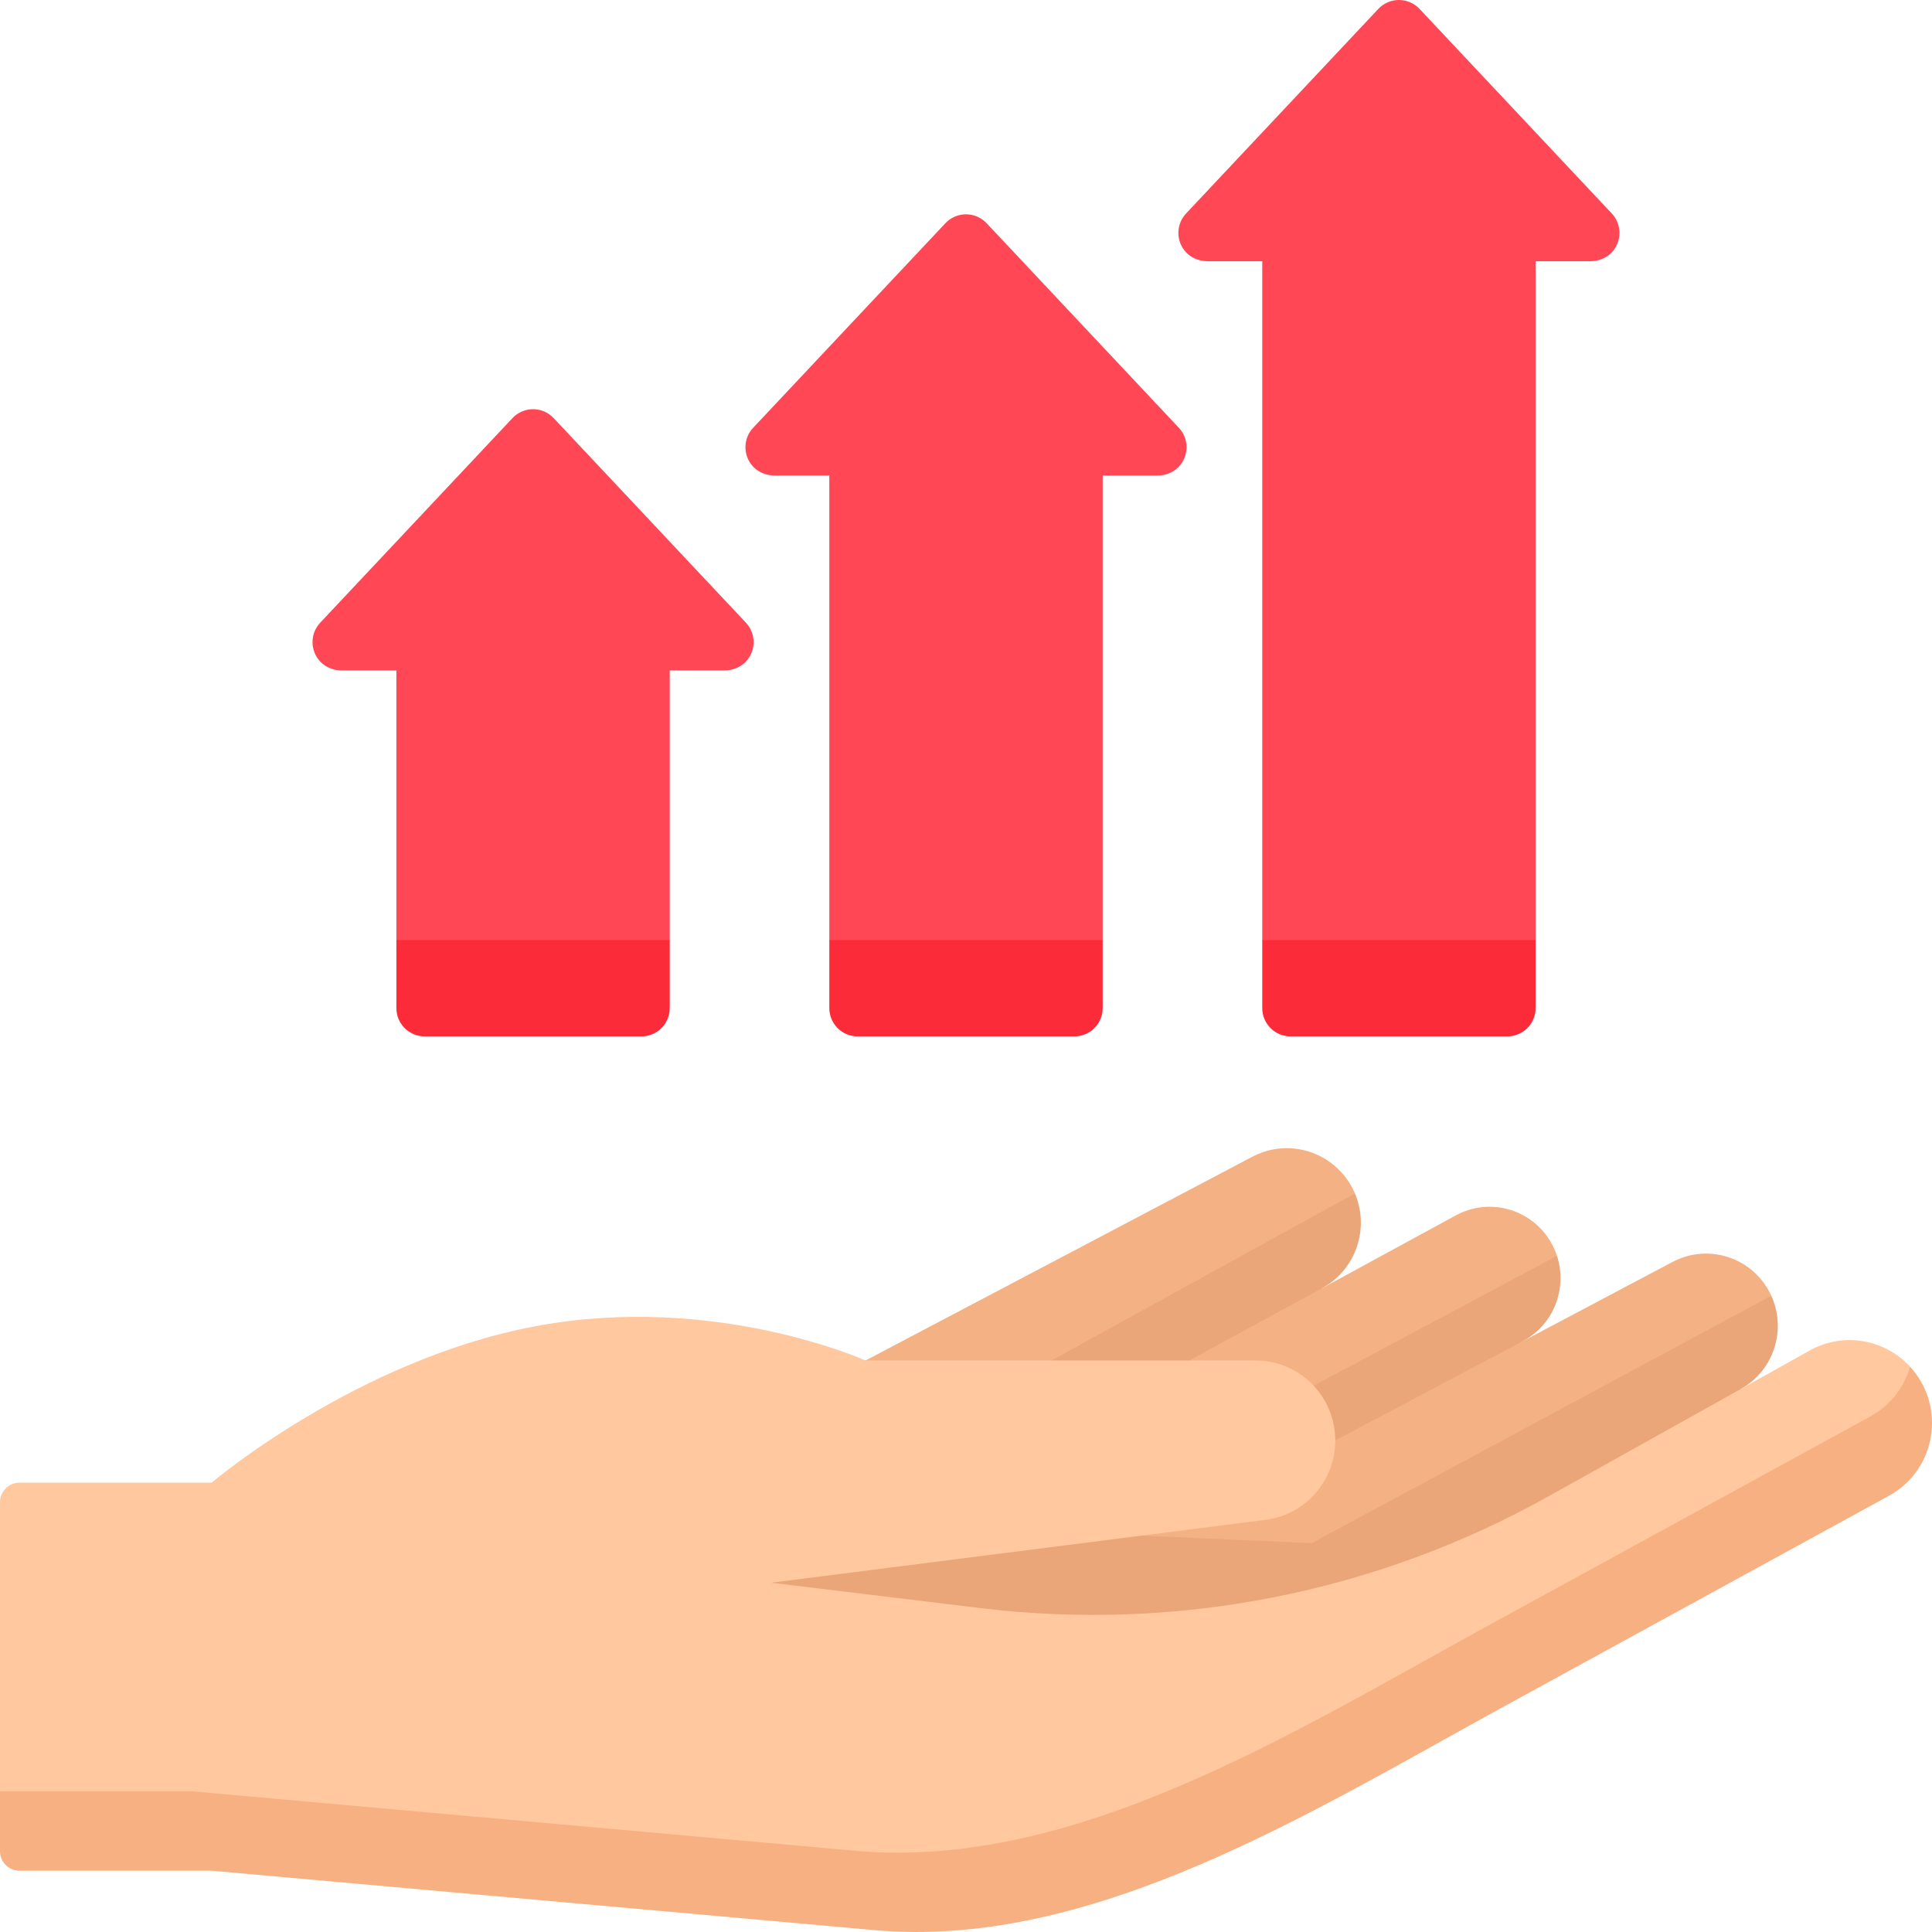 <svg id="Capa_1" enable-background="new 0 0 512 512" height="512" viewBox="0 0 512 512" width="512" xmlns="http://www.w3.org/2000/svg"><g><g fill="#ff4755"><path d="m197.678 165.025-50.84-54.103c-.747-.795-1.629-1.471-2.637-1.888-3.018-1.249-6.311-.443-8.396 1.775l-50.947 54.216c-2.449 2.607-2.77 6.656-.526 9.668 1.442 1.937 3.794 2.983 6.208 2.983h14.507v71.454l9 16.518c0 .004 54.443.007 54.443.007l9-16.525v-71.454h14.506c2.414 0 4.766-1.046 6.208-2.983 2.243-3.012 1.923-7.061-.526-9.668z"/><path d="m312.409 113.376-50.946-54.216c-2.086-2.221-5.388-3.026-8.406-1.77-1.008.42-1.889 1.098-2.637 1.893l-50.831 54.092c-2.449 2.607-2.77 6.656-.526 9.668 1.442 1.937 3.794 2.983 6.208 2.983h14.507v123.104l9 16.525h54.443l9-16.525v-123.103h14.508c2.414 0 4.765-1.046 6.206-2.982 2.244-3.013 1.924-7.062-.526-9.669z"/><path d="m427.142 56.58-50.948-54.216c-1.417-1.509-3.394-2.364-5.462-2.364s-4.046.855-5.463 2.364l-50.947 54.216c-2.449 2.607-2.77 6.656-.527 9.669 1.441 1.936 3.792 2.982 6.206 2.982h14.509v179.9l9 16.525h54.442l9-16.525v-179.9h14.509c2.414 0 4.765-1.046 6.206-2.982 2.244-3.013 1.924-7.062-.525-9.669z"/></g><path d="m105.047 249.131v18.018c0 4.147 3.358 7.507 7.5 7.507h57.443c4.142 0 7.5-3.361 7.5-7.507v-18.018z" fill="#fc2b3a"/><path d="m219.779 249.131v18.018c0 4.147 3.358 7.507 7.5 7.507h57.443c4.143 0 7.5-3.361 7.5-7.507v-18.018z" fill="#fc2b3a"/><path d="m334.511 249.131v18.018c0 4.147 3.357 7.507 7.5 7.507h57.442c4.143 0 7.5-3.361 7.5-7.507v-18.018z" fill="#fc2b3a"/><g><path d="m467.583 340.217c-5.53-7.774-15.914-10.25-24.323-5.799l-39.755 21.043 9.11-22.646c-.437-1.333-1.03-2.639-1.786-3.893-5.196-8.627-16.207-11.633-25.025-6.832l-35.445 19.299 8.708-25.125c-.582-1.365-1.33-2.689-2.248-3.943-5.744-7.85-16.324-10.308-24.908-5.786l-102.538 54.011-47.613 63.819 109.764 45.644 164.039-84.824 5.781-17.102 8.07-24.694c-.498-1.092-1.107-2.154-1.831-3.172z" fill="#f4b184"/><g fill="#eaa678"><path d="m353.856 381.74 49.649-26.279c8.293-4.389 11.92-14.079 9.11-22.646l-64.498 34.416-5.999 7.589z"/><path d="m461.345 368.083c8.849-4.94 12.128-15.808 8.07-24.694l-121.807 65.56-45.103-1.993-32.817-2.697-86.054 11.377 37.669 18.366c51.959 6.29 133.593 7.372 179.353-18.176l66.049-38.447z"/><path d="m315.176 360.545 35.18-19.155c9.118-4.964 12.607-15.986 8.708-25.125l-80.417 44.28 20.524 9.009z"/></g><path d="m56.086 392.922s38.358-32.585 85.889-41.474 87.399 9.098 87.399 9.098h103.415c11.635 0 21.067 9.489 21.067 21.195 0 10.678-7.895 19.688-18.425 21.027l-131.073 16.672 55.667 6.739c51.959 6.29 104.565-4.078 150.325-29.625l69.647-38.884c8.819-4.671 19.562-2.711 26.201 4.526.484.528.027 19.545.027 19.545l-107.469 61.383c-51.047 27.937-109.162 64.561-167.043 59.372l-175.627-15.746h-41.925l-14.161-12.012v-76.633c0-2.863 2.311-5.183 5.161-5.183z" fill="#ffc89f"/><g><path d="m507.583 363.863c-.439-.584-.906-1.135-1.391-1.663-1.554 5.402-5.153 10.234-10.528 13.175l-101.841 55.736c-51.047 27.937-109.162 64.561-167.044 59.372l-175.627-15.745h-51.152v15.837c0 2.863 2.311 5.183 5.161 5.183h50.925l175.627 15.746c57.882 5.189 115.997-31.435 167.043-59.372l101.842-55.736c11.723-6.416 15.031-21.82 6.985-32.533z" fill="#f7b081"/></g></g></g></svg>